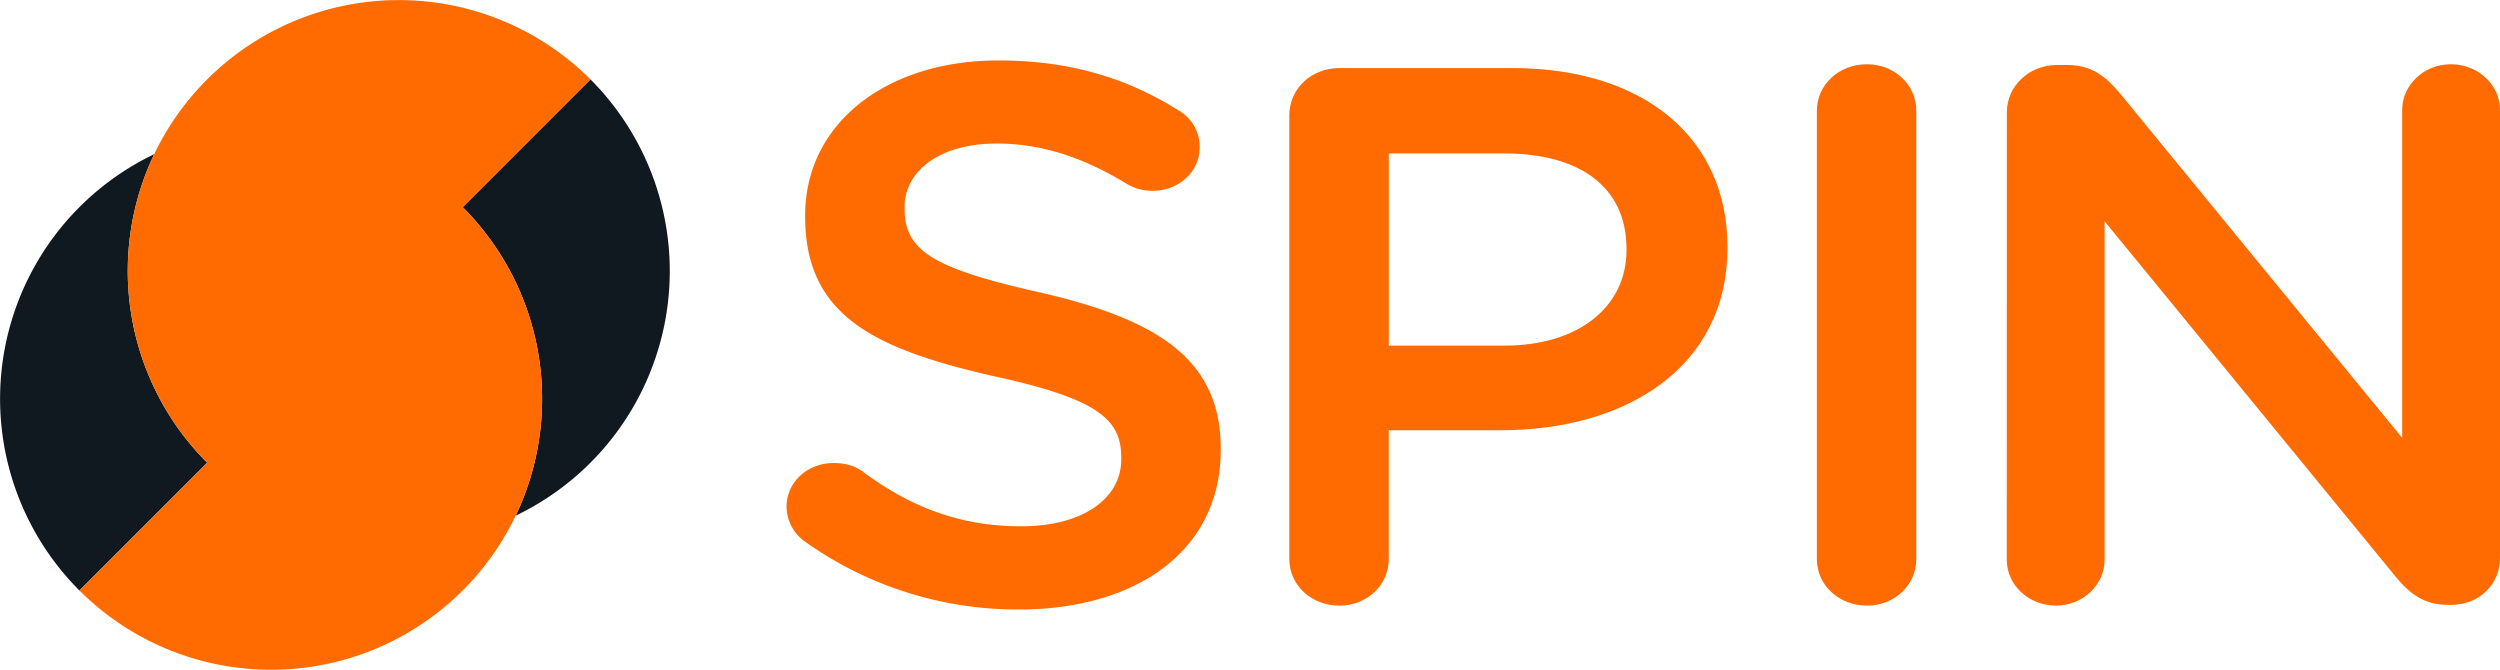 <svg xmlns="http://www.w3.org/2000/svg" viewBox="0 0 1055.22 282.74"><defs><style>.cls-1{fill:#101820;}.cls-2{fill:#ff6b00;}</style></defs><title>SPIN_PANTONE</title><g id="Capa_2" data-name="Capa 2"><g id="Capa_2-2" data-name="Capa 2"><path class="cls-1" d="M87.44,195.3A114.46,114.46,0,0,1,65.08,65.08,114.48,114.48,0,0,0,33.51,249.23Z"/><path class="cls-1" d="M249.23,33.51,195.3,87.44a114.46,114.46,0,0,1,22.36,130.22A114.48,114.48,0,0,0,249.23,33.51Z"/><path class="cls-2" d="M217.66,217.66h0A114.46,114.46,0,0,0,195.3,87.44l53.93-53.93A114.48,114.48,0,0,0,65.08,65.08h0A114.46,114.46,0,0,0,87.44,195.3L33.51,249.23a114.48,114.48,0,0,0,184.15-31.57Z"/><path class="cls-2" d="M340.2,228.91A18.27,18.27,0,0,1,332,213.78c0-10.3,8.87-18.34,19.79-18.34,5.8,0,9.55,1.61,12.28,3.54,19.79,14.8,40.95,23.17,66.88,23.17s42.32-11.59,42.32-28.32v-.65c0-16.09-9.56-24.78-53.92-34.43-50.84-11.59-79.5-25.75-79.5-67.26v-.65c0-38.62,34.12-65.33,81.55-65.33,30,0,54.26,7.4,75.75,20.92a17.7,17.7,0,0,1,9.22,15.77c0,10.3-8.87,18.34-19.79,18.34a21.21,21.21,0,0,1-10.92-2.89c-18.43-11.27-36.17-17.06-54.94-17.06-24.57,0-38.9,11.91-38.9,26.71V88c0,17.37,10.92,25.1,57,35.4,50.51,11.58,76.44,28.64,76.44,66V190c0,42.16-35.15,67.26-85.31,67.26A154.7,154.7,0,0,1,340.2,228.91Z"/><path class="cls-2" d="M544.21,48.68c0-11.26,9.21-19.95,21.15-19.95h73c56,0,90.77,29.93,90.77,75.31v.64c0,50.53-43,76.92-95.55,76.92H586.18V236c0,10.94-9.21,19.63-20.82,19.63-11.94,0-21.15-8.69-21.15-19.63ZM635,145.88c31.73,0,51.52-16.74,51.52-40.23V105c0-26.39-20.13-40.23-51.52-40.23h-48.8v81.11Z"/><path class="cls-2" d="M766.88,46.75c0-10.94,9.22-19.63,21.16-19.63,11.6,0,20.81,8.69,20.81,19.63V236c0,10.94-9.21,19.63-20.81,19.63-11.94,0-21.16-8.69-21.16-19.63Z"/><path class="cls-2" d="M847.07,47.39c0-10.94,9.21-19.95,21.16-19.95h4.43c10.24,0,16,4.83,21.84,11.59l119.43,145.79V46.43c0-10.62,9.22-19.31,20.48-19.31,11.6,0,20.81,8.69,20.81,19.31V235.67c0,10.94-8.87,19.63-20.47,19.63H1033c-9.89,0-16-4.83-21.84-11.91l-122.84-150V236.31c0,10.62-9.22,19.31-20.48,19.31-11.6,0-20.81-8.69-20.81-19.31Z"/></g></g></svg>